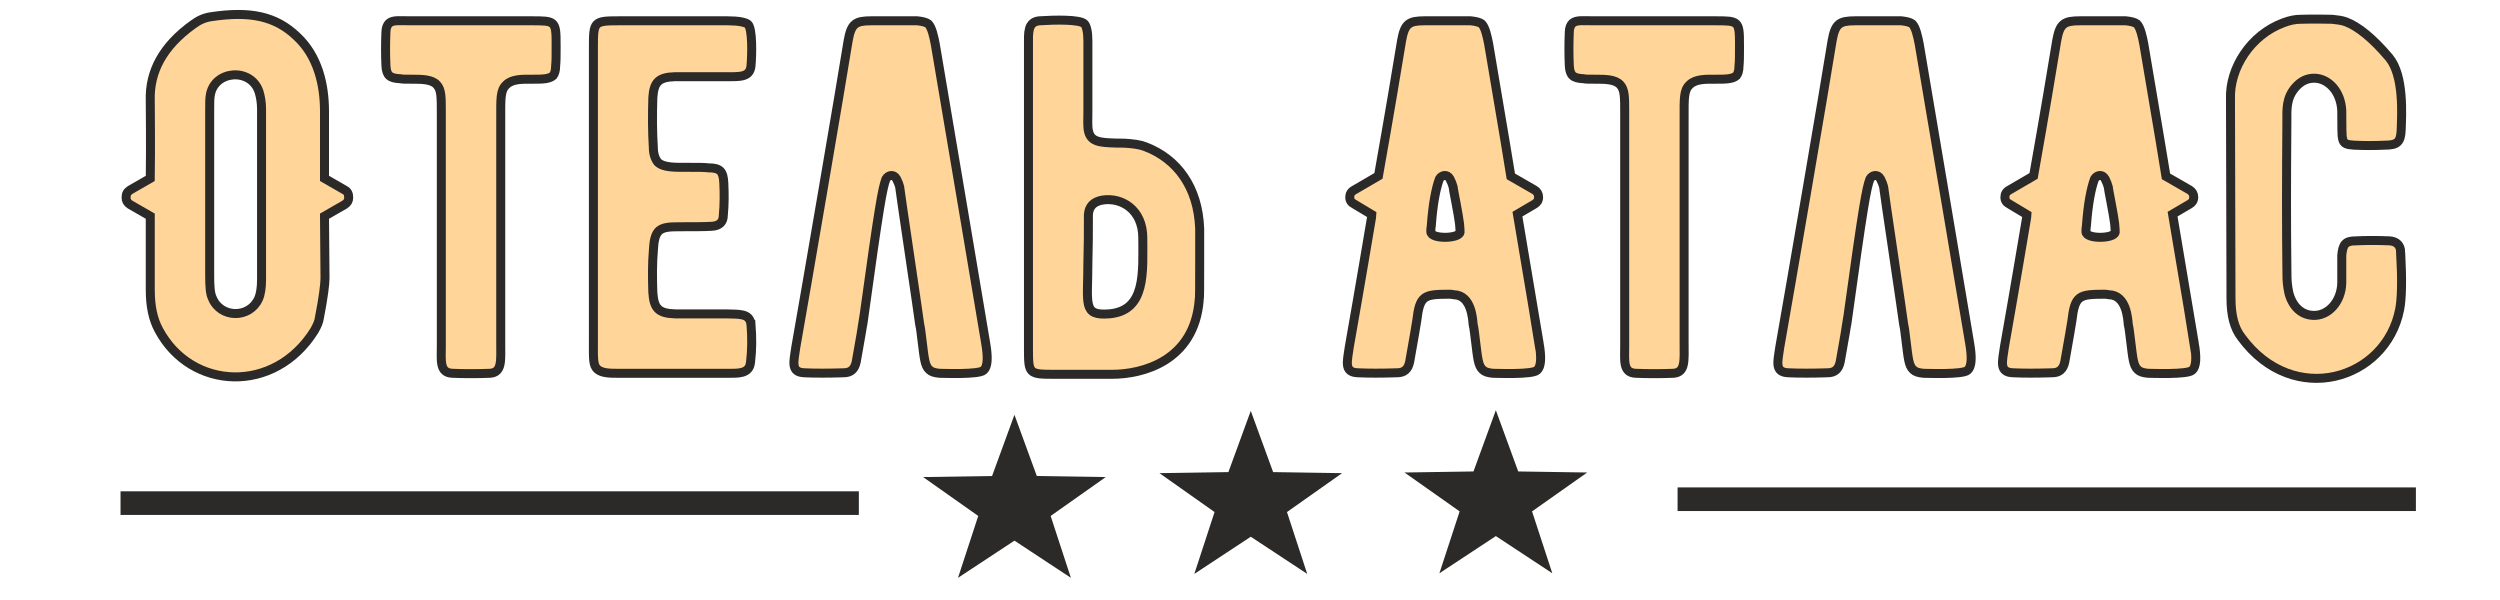 <?xml version="1.0" encoding="UTF-8"?> <svg xmlns="http://www.w3.org/2000/svg" xmlns:xlink="http://www.w3.org/1999/xlink" xml:space="preserve" width="250px" height="60px" style="shape-rendering:geometricPrecision; text-rendering:geometricPrecision; image-rendering:optimizeQuality; fill-rule:evenodd; clip-rule:evenodd" viewBox="0 0 25000000 5999783"> <defs> <style type="text/css"> .str1 {stroke:#2B2A29;stroke-width:236221} .str0 {stroke:#2B2A29;stroke-width:90000.3} .fil2 {fill:none} .fil1 {fill:none;fill-rule:nonzero} .fil3 {fill:#2B2A29} .fil0 {fill:#FFD599;fill-rule:nonzero} </style> </defs> <g id="Слой_x0020_1">  <path class="fil0" d="M3446468 1899809l-201497 -115866 0 -669688c0,-266929 -65433,-553938 -276970,-750356 -211418,-201379 -463229,-256773 -861026,-196418 -65551,10157 -120945,35315 -181300,80669 -292087,211418 -433111,463230 -423072,760278 0,141024 5079,407954 0,775515l-201378 115866c-30237,20079 -40276,40276 -40276,75473 0,30236 10039,50433 40276,70512l201378 115866 0 735239c0,161103 25276,291969 85630,402757 322324,604372 1158193,644648 1555990,5079 25275,-45355 45354,-85630 50433,-130867 40275,-206575 55394,-337442 55394,-392836l-5079 -619372 201497 -115866c30118,-20079 40275,-40276 40275,-70512 0,-35197 -10157,-60355 -40275,-75473zm-861145 1087681c-90591,201378 -382678,196418 -463230,-10040 -20197,-40275 -25275,-115866 -25275,-216615l0 -1641619c0,-80551 0,-130866 5078,-161103 35197,-256772 407836,-287009 488506,-40275 15118,50315 25157,105709 25157,176221l0 1702092c0,80551 -10039,145984 -30236,191339z"></path> <path id="1" class="fil0" d="M5561356 444450c0,-236693 -10039,-236693 -246733,-236693l-1208508 0c-115866,0 -176339,-10040 -216615,25275 -15118,15118 -30236,45237 -30236,85512 -4961,115867 -4961,231733 0,337442 5079,100749 40394,125906 141024,130985 20197,4961 60473,4961 115867,4961 100748,0 201378,0 251812,55394 45236,50315 45236,115866 45236,287008l0 2321464c0,151064 -20079,271891 110788,276970 120945,5078 246733,5078 377717,0 120828,-10040 105709,-125906 105709,-307206l0 -2240794c0,-196418 -4960,-282049 55394,-337442 60473,-60355 166182,-55394 266930,-55394 90591,0 161103,0 201379,-35197 15118,-20197 25157,-50434 25157,-95670 5079,-40276 5079,-115866 5079,-216615z"></path> <path id="2" class="fil0" d="M7510181 3244262c-15118,-115748 -115866,-100630 -266930,-105709l-493466 0c-166182,-5079 -211536,-55394 -221575,-216497 -5079,-156142 -5079,-292087 5078,-412914 10040,-216615 60355,-241773 251694,-241773 146103,0 261851,0 337442,-4960 70512,-5079 110788,-40394 110788,-110788 10039,-105827 10039,-211536 5079,-317245 -5079,-120945 -35316,-156142 -156143,-156142 -35315,-5079 -95669,-5079 -176221,-5079 -156142,0 -266930,5079 -327402,-50315 -25158,-30237 -45237,-80552 -45237,-145985 -10157,-161221 -10157,-327403 -5078,-498545 10039,-156142 55393,-206457 221575,-211536l498545 0c145985,0 251812,10039 261851,-110788 10040,-115866 15118,-367560 -30236,-412914 -25158,-20197 -90591,-35315 -206458,-35315l-1087680 0c-246733,0 -251812,10157 -251812,261969l0 2930678c0,186379 -5079,251812 40276,292088 45354,40276 130984,40276 201496,40276l1092642 0c105827,0 226654,10039 236693,-110788 15119,-120827 15119,-246733 5079,-377718z"></path> <path id="3" class="fil0" d="M8633059 3209065c161103,-1168232 191339,-1324374 226654,-1420044 20079,-35315 75473,-55393 105709,0 15118,30237 25157,55394 30236,75473 0,15118 196418,1329453 201379,1379768 10039,40276 15118,100749 25157,176339 20197,161103 25276,236576 70512,276970 20197,20079 50434,30118 100749,35197 40275,0 397796,15118 443151,-30237 40276,-35197 45354,-125906 20079,-271890 -4961,-40276 -362482,-2150204 -503506,-2986191 -15118,-80551 -35315,-171142 -70512,-206457 -20197,-15118 -60473,-25158 -110788,-30236l-458269 0c-161103,0 -201378,30236 -231615,196418 -65433,412914 -433111,2558157 -523702,3066741 -20197,145985 -55394,251812 85630,256773 105709,5079 236694,5079 392718,0 70512,0 110787,-35197 125906,-110788 40275,-231615 65433,-367560 70512,-407836z"></path> <path id="4" class="fil0" d="M11996849 2624890l0 -337324c-15118,-417993 -226536,-700041 -543781,-820868 -50434,-20079 -120946,-30237 -211537,-35197 -115866,0 -191339,-5079 -216496,-10040 -171261,-20197 -146103,-141024 -146103,-302245l0 -709963c0,-90709 -15118,-151063 -35197,-171260 -45355,-45236 -292088,-40276 -448230,-30236 -120827,10157 -110788,120945 -110788,241772l0 3041584c0,246733 5079,251694 256891,251694l579096 0c302127,0 820751,-130866 871184,-740199 4961,-15118 4961,-141024 4961,-377718zm-568939 -246733c0,342403 35197,730160 -337442,760396 -266930,20197 -211536,-95669 -211536,-513663 5079,-297048 5079,-171142 5079,-478348 5078,-80551 50315,-130984 141024,-145985 191339,-30236 402875,95670 402875,377600z"></path> <path id="5" class="fil0" d="M15390993 3430641c-5078,-40276 -80669,-468309 -216614,-1289178l171260 -100630c25157,-15118 40276,-35315 40276,-70512 0,-30236 -15119,-55394 -40276,-70512l-236694 -135945c-5079,-40276 -80551,-483427 -221575,-1319414 -15118,-80551 -35197,-171142 -70512,-206457 -20079,-15118 -60355,-25158 -110788,-30236l-458269 0c-161103,0 -201379,30236 -231615,196418 -45236,276969 -120827,730159 -231615,1354610l-241654 141024c-30237,15118 -45355,40276 -45355,70512 0,35197 15118,55394 45355,70512l176221 105709c0,5079 -5079,20197 -5079,35197 -30236,176339 -100748,604372 -221576,1289177 -20078,145985 -55393,251812 85631,256773 105709,5079 236693,5079 392836,0 70393,0 110787,-35197 125787,-110788 40394,-231615 65552,-367560 70512,-407836 30237,-256772 70512,-266930 332364,-266930 0,0 15118,0 40275,5079 176339,5079 186379,246733 191339,297048 10158,40276 15119,100749 25276,176339 20079,161103 25158,236576 70512,276970 20079,20079 50315,30118 100630,35197 40276,0 397797,15118 443151,-30237 40276,-35197 45355,-125906 20197,-271890zm-790632 -1107878c-10039,65433 -292088,70512 -292088,-4960 0,-15119 0,-40394 5079,-65552 15118,-211418 45237,-367560 80552,-463230 20078,-35315 75472,-55393 105709,0 15118,30237 25157,55394 30236,75473 0,15118 55394,282048 65433,372639 5079,45355 5079,75591 5079,85630z"></path> <path id="6" class="fil0" d="M17395094 444450c0,-236693 -10039,-236693 -246733,-236693l-1208508 0c-115866,0 -176339,-10040 -216615,25275 -15118,15118 -30236,45237 -30236,85512 -4960,115867 -4960,231733 0,337442 5079,100749 40394,125906 141024,130985 20197,4961 60473,4961 115867,4961 100748,0 201378,0 251812,55394 45236,50315 45236,115866 45236,287008l0 2321464c0,151064 -20079,271891 110788,276970 120945,5078 246733,5078 377717,0 120828,-10040 105709,-125906 105709,-307206l0 -2240794c0,-196418 -4960,-282049 55394,-337442 60473,-60355 166182,-55394 266930,-55394 90591,0 161103,0 201379,-35197 15118,-20197 25157,-50434 25157,-95670 5079,-40276 5079,-115866 5079,-216615z"></path> <path id="7" class="fil0" d="M18472735 3209065c161103,-1168232 191340,-1324374 226655,-1420044 20078,-35315 75472,-55393 105709,0 15118,30237 25157,55394 30236,75473 0,15118 196418,1329453 201379,1379768 10039,40276 15118,100749 25157,176339 20197,161103 25276,236576 70512,276970 20197,20079 50433,30118 100748,35197 40276,0 397797,15118 443151,-30237 40276,-35197 45355,-125906 20079,-271890 -4960,-40276 -362481,-2150204 -503505,-2986191 -15118,-80551 -35315,-171142 -70512,-206457 -20197,-15118 -60473,-25158 -110788,-30236l-458269 0c-161103,0 -201379,30236 -231615,196418 -65433,412914 -433112,2558157 -523703,3066741 -20196,145985 -55393,251812 85631,256773 105709,5079 236693,5079 392717,0 70512,0 110788,-35197 125906,-110788 40276,-231615 65434,-367560 70512,-407836z"></path> <path id="8" class="fil0" d="M21942353 3430641c-5079,-40276 -80670,-468309 -216615,-1289178l171260 -100630c25158,-15118 40276,-35315 40276,-70512 0,-30236 -15118,-55394 -40276,-70512l-236694 -135945c-5078,-40276 -80551,-483427 -221575,-1319414 -15118,-80551 -35197,-171142 -70512,-206457 -20079,-15118 -60355,-25158 -110788,-30236l-458269 0c-161103,0 -201379,30236 -231615,196418 -45236,276969 -120827,730159 -231615,1354610l-241654 141024c-30236,15118 -45355,40276 -45355,70512 0,35197 15119,55394 45355,70512l176221 105709c0,5079 -5079,20197 -5079,35197 -30236,176339 -100748,604372 -221575,1289177 -20079,145985 -55394,251812 85630,256773 105709,5079 236694,5079 392836,0 70394,0 110787,-35197 125788,-110788 40393,-231615 65551,-367560 70512,-407836 30236,-256772 70512,-266930 332363,-266930 0,0 15118,0 40276,5079 176339,5079 186378,246733 191339,297048 10157,40276 15118,100749 25275,176339 20079,161103 25158,236576 70512,276970 20079,20079 50316,30118 100631,35197 40275,0 397796,15118 443151,-30237 40275,-35197 45354,-125906 20197,-271890zm-790633 -1107878c-10039,65433 -292087,70512 -292087,-4960 0,-15119 0,-40394 5078,-65552 15119,-211418 45237,-367560 80552,-463230 20079,-35315 75472,-55393 105709,0 15118,30237 25157,55394 30236,75473 0,15118 55394,282048 65433,372639 5079,45355 5079,75591 5079,85630z"></path> <path id="9" class="fil0" d="M24006926 2524260c0,-70512 -40276,-110788 -110788,-115867 -115866,-5078 -231615,-5078 -337442,0 -105709,0 -130866,35197 -141024,145985l0 276970c-4960,186378 -135945,332363 -291969,322323 -156142,-10039 -231733,-151063 -246733,-276969 -10158,-60473 -10158,-125906 -10158,-196418 -4960,-392718 -4960,-876144 0,-1460320 0,-125905 -10039,-241654 90709,-352442 50315,-55393 110788,-85630 181300,-85630 140906,0 266812,130867 276851,322324 5079,317245 -20079,337324 120945,347363 105709,5079 206458,5079 312167,0 120827,0 156142,-30118 161103,-151063 5078,-151064 30236,-543781 -120828,-725081 -166181,-196418 -312166,-312285 -432993,-357521 -40394,-15118 -90709,-20197 -136063,-25157 -65434,0 -171143,-5079 -317246,0 -50315,0 -105708,10039 -171142,35196 -327284,120828 -538820,453191 -528781,760397l5079 1994061c0,166182 30236,297166 105709,392836 518623,705002 1445201,422954 1581146,-282048 20197,-100631 25276,-287009 10158,-568939z"></path> <g> <path id="10" class="fil1 str0" d="M3446468 1899809l-201497 -115866 0 -669688c0,-266929 -65433,-553938 -276970,-750356 -211418,-201379 -463229,-256773 -861026,-196418 -65551,10157 -120945,35315 -181300,80669 -292087,211418 -433111,463230 -423072,760278 0,141024 5079,407954 0,775515l-201378 115866c-30237,20079 -40276,40276 -40276,75473 0,30236 10039,50433 40276,70512l201378 115866 0 735239c0,161103 25276,291969 85630,402757 322324,604372 1158193,644648 1555990,5079 25275,-45355 45354,-85630 50433,-130867 40275,-206575 55394,-337442 55394,-392836l-5079 -619372 201497 -115866c30118,-20079 40275,-40276 40275,-70512 0,-35197 -10157,-60355 -40275,-75473zm-861145 1087681c-90591,201378 -382678,196418 -463230,-10040 -20197,-40275 -25275,-115866 -25275,-216615l0 -1641619c0,-80551 0,-130866 5078,-161103 35197,-256772 407836,-287009 488506,-40275 15118,50315 25157,105709 25157,176221l0 1702092c0,80551 -10039,145984 -30236,191339z"></path> </g> <g> <path id="11" class="fil1 str0" d="M5561356 444450c0,-236693 -10039,-236693 -246733,-236693l-1208508 0c-115866,0 -176339,-10040 -216615,25275 -15118,15118 -30236,45237 -30236,85512 -4961,115867 -4961,231733 0,337442 5079,100749 40394,125906 141024,130985 20197,4961 60473,4961 115867,4961 100748,0 201378,0 251812,55394 45236,50315 45236,115866 45236,287008l0 2321464c0,151064 -20079,271891 110788,276970 120945,5078 246733,5078 377717,0 120828,-10040 105709,-125906 105709,-307206l0 -2240794c0,-196418 -4960,-282049 55394,-337442 60473,-60355 166182,-55394 266930,-55394 90591,0 161103,0 201379,-35197 15118,-20197 25157,-50434 25157,-95670 5079,-40276 5079,-115866 5079,-216615z"></path> </g> <g> <path id="12" class="fil1 str0" d="M7510181 3244262c-15118,-115748 -115866,-100630 -266930,-105709l-493466 0c-166182,-5079 -211536,-55394 -221575,-216497 -5079,-156142 -5079,-292087 5078,-412914 10040,-216615 60355,-241773 251694,-241773 146103,0 261851,0 337442,-4960 70512,-5079 110788,-40394 110788,-110788 10039,-105827 10039,-211536 5079,-317245 -5079,-120945 -35316,-156142 -156143,-156142 -35315,-5079 -95669,-5079 -176221,-5079 -156142,0 -266930,5079 -327402,-50315 -25158,-30237 -45237,-80552 -45237,-145985 -10157,-161221 -10157,-327403 -5078,-498545 10039,-156142 55393,-206457 221575,-211536l498545 0c145985,0 251812,10039 261851,-110788 10040,-115866 15118,-367560 -30236,-412914 -25158,-20197 -90591,-35315 -206458,-35315l-1087680 0c-246733,0 -251812,10157 -251812,261969l0 2930678c0,186379 -5079,251812 40276,292088 45354,40276 130984,40276 201496,40276l1092642 0c105827,0 226654,10039 236693,-110788 15119,-120827 15119,-246733 5079,-377718z"></path> </g> <g> <path id="13" class="fil1 str0" d="M8633059 3209065c161103,-1168232 191339,-1324374 226654,-1420044 20079,-35315 75473,-55393 105709,0 15118,30237 25157,55394 30236,75473 0,15118 196418,1329453 201379,1379768 10039,40276 15118,100749 25157,176339 20197,161103 25276,236576 70512,276970 20197,20079 50434,30118 100749,35197 40275,0 397796,15118 443151,-30237 40276,-35197 45354,-125906 20079,-271890 -4961,-40276 -362482,-2150204 -503506,-2986191 -15118,-80551 -35315,-171142 -70512,-206457 -20197,-15118 -60473,-25158 -110788,-30236l-458269 0c-161103,0 -201378,30236 -231615,196418 -65433,412914 -433111,2558157 -523702,3066741 -20197,145985 -55394,251812 85630,256773 105709,5079 236694,5079 392718,0 70512,0 110787,-35197 125906,-110788 40275,-231615 65433,-367560 70512,-407836z"></path> </g> <g> <path id="14" class="fil1 str0" d="M11996849 2624890l0 -337324c-15118,-417993 -226536,-700041 -543781,-820868 -50434,-20079 -120946,-30237 -211537,-35197 -115866,0 -191339,-5079 -216496,-10040 -171261,-20197 -146103,-141024 -146103,-302245l0 -709963c0,-90709 -15118,-151063 -35197,-171260 -45355,-45236 -292088,-40276 -448230,-30236 -120827,10157 -110788,120945 -110788,241772l0 3041584c0,246733 5079,251694 256891,251694l579096 0c302127,0 820751,-130866 871184,-740199 4961,-15118 4961,-141024 4961,-377718zm-568939 -246733c0,342403 35197,730160 -337442,760396 -266930,20197 -211536,-95669 -211536,-513663 5079,-297048 5079,-171142 5079,-478348 5078,-80551 50315,-130984 141024,-145985 191339,-30236 402875,95670 402875,377600z"></path> </g> <g> <path id="15" class="fil1 str0" d="M15390993 3430641c-5078,-40276 -80669,-468309 -216614,-1289178l171260 -100630c25157,-15118 40276,-35315 40276,-70512 0,-30236 -15119,-55394 -40276,-70512l-236694 -135945c-5079,-40276 -80551,-483427 -221575,-1319414 -15118,-80551 -35197,-171142 -70512,-206457 -20079,-15118 -60355,-25158 -110788,-30236l-458269 0c-161103,0 -201379,30236 -231615,196418 -45236,276969 -120827,730159 -231615,1354610l-241654 141024c-30237,15118 -45355,40276 -45355,70512 0,35197 15118,55394 45355,70512l176221 105709c0,5079 -5079,20197 -5079,35197 -30236,176339 -100748,604372 -221576,1289177 -20078,145985 -55393,251812 85631,256773 105709,5079 236693,5079 392836,0 70393,0 110787,-35197 125787,-110788 40394,-231615 65552,-367560 70512,-407836 30237,-256772 70512,-266930 332364,-266930 0,0 15118,0 40275,5079 176339,5079 186379,246733 191339,297048 10158,40276 15119,100749 25276,176339 20079,161103 25158,236576 70512,276970 20079,20079 50315,30118 100630,35197 40276,0 397797,15118 443151,-30237 40276,-35197 45355,-125906 20197,-271890zm-790632 -1107878c-10039,65433 -292088,70512 -292088,-4960 0,-15119 0,-40394 5079,-65552 15118,-211418 45237,-367560 80552,-463230 20078,-35315 75472,-55393 105709,0 15118,30237 25157,55394 30236,75473 0,15118 55394,282048 65433,372639 5079,45355 5079,75591 5079,85630z"></path> </g> <g> <path id="16" class="fil1 str0" d="M17395094 444450c0,-236693 -10039,-236693 -246733,-236693l-1208508 0c-115866,0 -176339,-10040 -216615,25275 -15118,15118 -30236,45237 -30236,85512 -4960,115867 -4960,231733 0,337442 5079,100749 40394,125906 141024,130985 20197,4961 60473,4961 115867,4961 100748,0 201378,0 251812,55394 45236,50315 45236,115866 45236,287008l0 2321464c0,151064 -20079,271891 110788,276970 120945,5078 246733,5078 377717,0 120828,-10040 105709,-125906 105709,-307206l0 -2240794c0,-196418 -4960,-282049 55394,-337442 60473,-60355 166182,-55394 266930,-55394 90591,0 161103,0 201379,-35197 15118,-20197 25157,-50434 25157,-95670 5079,-40276 5079,-115866 5079,-216615z"></path> </g> <g> <path id="17" class="fil1 str0" d="M18472735 3209065c161103,-1168232 191340,-1324374 226655,-1420044 20078,-35315 75472,-55393 105709,0 15118,30237 25157,55394 30236,75473 0,15118 196418,1329453 201379,1379768 10039,40276 15118,100749 25157,176339 20197,161103 25276,236576 70512,276970 20197,20079 50433,30118 100748,35197 40276,0 397797,15118 443151,-30237 40276,-35197 45355,-125906 20079,-271890 -4960,-40276 -362481,-2150204 -503505,-2986191 -15118,-80551 -35315,-171142 -70512,-206457 -20197,-15118 -60473,-25158 -110788,-30236l-458269 0c-161103,0 -201379,30236 -231615,196418 -65433,412914 -433112,2558157 -523703,3066741 -20196,145985 -55393,251812 85631,256773 105709,5079 236693,5079 392717,0 70512,0 110788,-35197 125906,-110788 40276,-231615 65434,-367560 70512,-407836z"></path> </g> <g> <path id="18" class="fil1 str0" d="M21942353 3430641c-5079,-40276 -80670,-468309 -216615,-1289178l171260 -100630c25158,-15118 40276,-35315 40276,-70512 0,-30236 -15118,-55394 -40276,-70512l-236694 -135945c-5078,-40276 -80551,-483427 -221575,-1319414 -15118,-80551 -35197,-171142 -70512,-206457 -20079,-15118 -60355,-25158 -110788,-30236l-458269 0c-161103,0 -201379,30236 -231615,196418 -45236,276969 -120827,730159 -231615,1354610l-241654 141024c-30236,15118 -45355,40276 -45355,70512 0,35197 15119,55394 45355,70512l176221 105709c0,5079 -5079,20197 -5079,35197 -30236,176339 -100748,604372 -221575,1289177 -20079,145985 -55394,251812 85630,256773 105709,5079 236694,5079 392836,0 70394,0 110787,-35197 125788,-110788 40393,-231615 65551,-367560 70512,-407836 30236,-256772 70512,-266930 332363,-266930 0,0 15118,0 40276,5079 176339,5079 186378,246733 191339,297048 10157,40276 15118,100749 25275,176339 20079,161103 25158,236576 70512,276970 20079,20079 50316,30118 100631,35197 40275,0 397796,15118 443151,-30237 40275,-35197 45354,-125906 20197,-271890zm-790633 -1107878c-10039,65433 -292087,70512 -292087,-4960 0,-15119 0,-40394 5078,-65552 15119,-211418 45237,-367560 80552,-463230 20079,-35315 75472,-55393 105709,0 15118,30237 25157,55394 30236,75473 0,15118 55394,282048 65433,372639 5079,45355 5079,75591 5079,85630z"></path> </g> <g> <path id="19" class="fil1 str0" d="M24006926 2524260c0,-70512 -40276,-110788 -110788,-115867 -115866,-5078 -231615,-5078 -337442,0 -105709,0 -130866,35197 -141024,145985l0 276970c-4960,186378 -135945,332363 -291969,322323 -156142,-10039 -231733,-151063 -246733,-276969 -10158,-60473 -10158,-125906 -10158,-196418 -4960,-392718 -4960,-876144 0,-1460320 0,-125905 -10039,-241654 90709,-352442 50315,-55393 110788,-85630 181300,-85630 140906,0 266812,130867 276851,322324 5079,317245 -20079,337324 120945,347363 105709,5079 206458,5079 312167,0 120827,0 156142,-30118 161103,-151063 5078,-151064 30236,-543781 -120828,-725081 -166181,-196418 -312166,-312285 -432993,-357521 -40394,-15118 -90709,-20197 -136063,-25157 -65434,0 -171143,-5079 -317246,0 -50315,0 -105708,10039 -171142,35196 -327284,120828 -538820,453191 -528781,760397l5079 1994061c0,166182 30236,297166 105709,392836 518623,705002 1445201,422954 1581146,-282048 20197,-100631 25276,-287009 10158,-568939z"></path> </g> <line class="fil2 str1" x1="1205319" y1="5031158" x2="8588413" y2="5031158"></line> <line class="fil2 str1" x1="16775840" y1="4992063" x2="24158934" y2="4992063"></line> <polygon class="fil3" points="14958472,4102100 15182174,4714385 15871704,4724897 15320481,5113835 15522923,5732498 14958472,5360686 14394022,5732498 14596463,5113835 14045123,4724897 14734771,4714385 "></polygon> <polygon class="fil3" points="12507677,4108596 12731379,4720881 13420908,4731393 12869686,5120331 13072128,5738994 12507677,5367182 11943227,5738994 12145668,5120331 11594328,4731393 12283976,4720881 "></polygon> <polygon class="fil3" points="10144402,4147690 10368104,4759976 11057633,4770487 10506411,5159426 10708853,5778089 10144402,5406277 9579951,5778089 9782393,5159426 9231053,4770487 9920701,4759976 "></polygon> </g> </svg> 